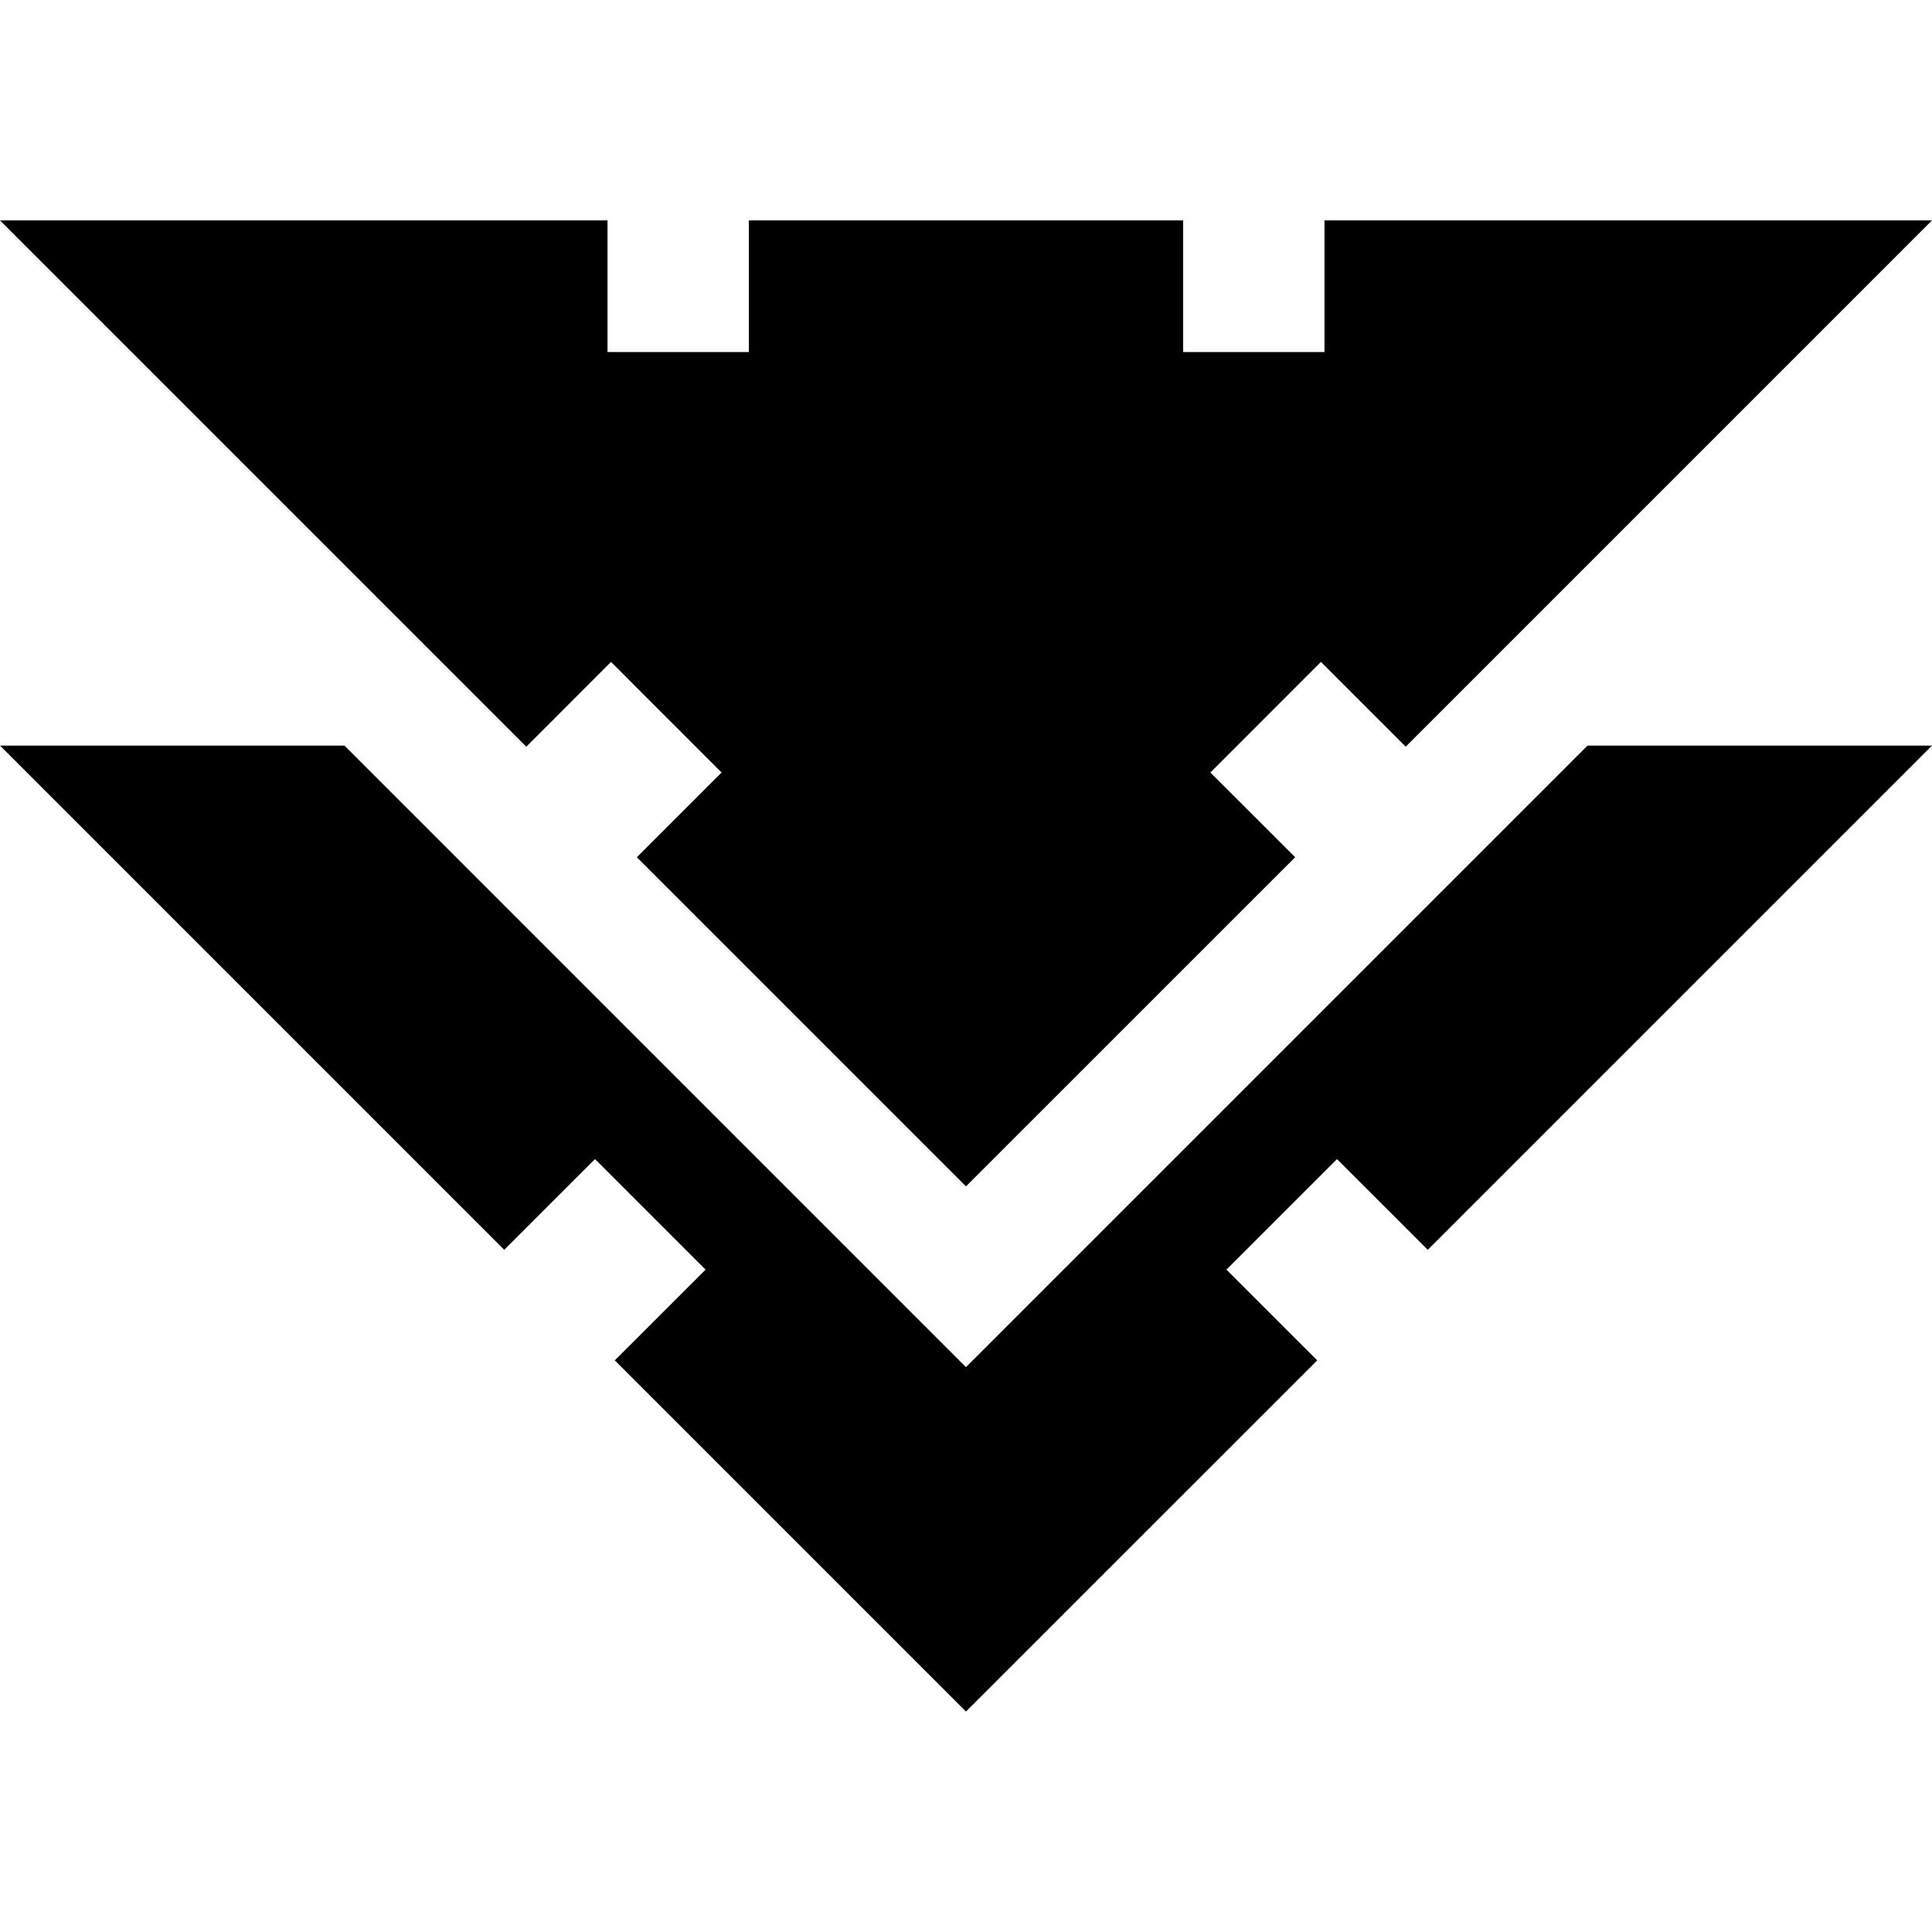 <?xml version="1.0" encoding="utf-8"?><!-- Скачано с сайта svg4.ru / Downloaded from svg4.ru -->
<svg fill="#000000" width="800px" height="800px" viewBox="0 -39.67 347.75 347.75" xmlns="http://www.w3.org/2000/svg">
  <polygon points="173.87 206.41 62 94.53 0 94.53 90.76 185.29 107.1 168.96 127 188.86 110.66 205.19 173.87 268.4 237.09 205.19 220.75 188.86 240.65 168.96 256.99 185.29 347.75 94.53 285.75 94.53 173.87 206.41"/>
  <polygon points="238.4 0 238.4 23.69 212.96 23.69 212.96 0 134.79 0 134.79 23.69 109.35 23.69 109.35 0 0 0 94.73 94.73 109.98 79.47 129.88 99.38 114.63 114.63 173.87 173.87 233.12 114.63 217.86 99.38 237.76 79.47 253.02 94.73 347.75 0 238.4 0"/>
</svg>